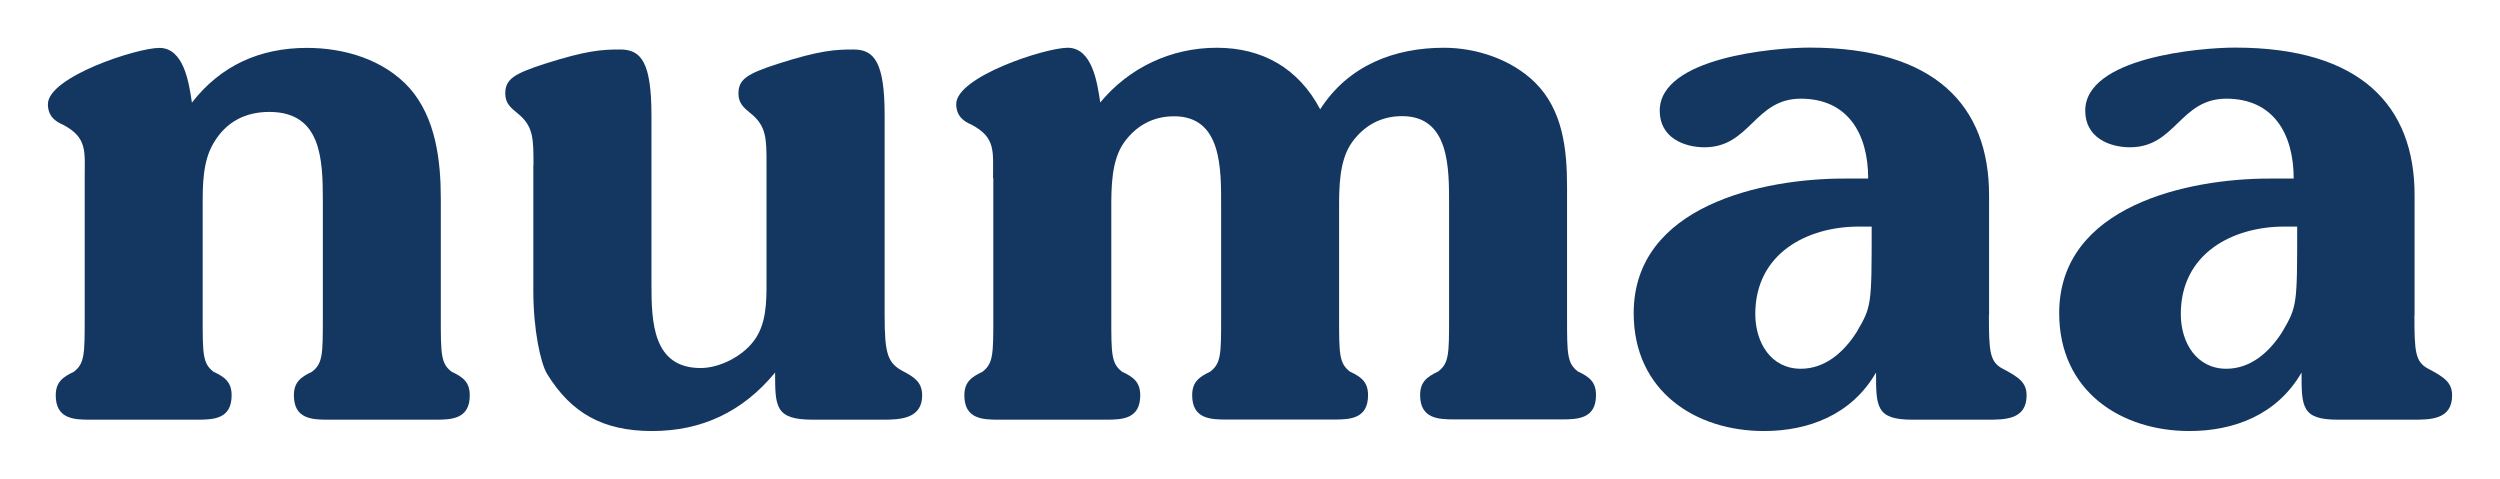 <svg xmlns="http://www.w3.org/2000/svg" fill="none" viewBox="0 0 522 100" height="100" width="522">
<g clip-path="url(#clip0_13_11)">
<path fill="#143762" d="M92.042 66.21C92.042 73.988 92.042 75.902 94.32 77.634C96.75 78.758 98.086 79.852 98.086 82.556C98.086 87.478 94.32 87.63 90.978 87.63H68.471C65.16 87.63 61.363 87.478 61.363 82.556C61.363 79.852 62.73 78.758 65.13 77.634C67.408 75.872 67.408 73.988 67.408 66.21V41.933C67.408 33.213 67.104 23.369 56.23 23.369C51.249 23.369 47.178 25.435 44.597 29.871C42.319 33.669 42.319 38.591 42.319 42.875V66.21C42.319 73.988 42.319 75.902 44.597 77.634C47.026 78.758 48.363 79.852 48.363 82.556C48.363 87.478 44.597 87.63 41.255 87.63H18.748C15.437 87.63 11.64 87.478 11.64 82.556C11.64 79.852 13.007 78.758 15.407 77.634C17.685 75.872 17.685 73.988 17.685 66.21V37.163C17.685 31.603 18.292 28.747 13.159 26.043C11.64 25.404 10 24.311 10 21.759C10 16.046 28.589 10 33.267 10C38.4 10 39.463 17.292 40.071 21.424C46.115 13.646 54.286 10 64.097 10C71.812 10 80.104 12.37 85.541 18.416C90.978 24.614 92.042 33.486 92.042 41.447V66.21Z"></path>
<path fill="#143762" d="M111.39 34.459C111.39 28.899 111.39 26.346 108.079 23.673C106.713 22.548 105.498 21.607 105.498 19.541C105.498 16.532 107.32 15.408 113.668 13.342C122.598 10.486 125.757 10.334 129.524 10.334C133.898 10.334 136.024 13.038 136.024 24.128V59.373C136.024 67.303 136.328 76.844 146.291 76.844C150.209 76.844 154.887 74.474 157.317 71.284C160.05 67.79 160.05 63.019 160.05 58.887V34.459C160.05 28.899 160.05 26.346 156.739 23.673C155.373 22.548 154.188 21.607 154.188 19.541C154.188 16.532 156.01 15.408 162.359 13.342C171.258 10.486 174.448 10.334 178.214 10.334C182.588 10.334 184.714 13.038 184.714 24.128V65.875C184.714 73.988 185.322 75.872 188.785 77.634C190.911 78.758 192.551 79.852 192.551 82.556C192.551 87.478 187.873 87.63 184.38 87.63H169.709C161.842 87.63 161.842 84.926 161.842 77.786C155.038 86.05 146.442 90 136.145 90C125.848 90 119.227 86.202 114.245 78.09C112.879 75.872 111.36 68.883 111.36 60.771V34.428L111.39 34.459Z"></path>
<path fill="#143762" d="M207.343 37.133C207.343 31.572 207.951 28.716 202.818 26.012C201.299 25.374 199.659 24.28 199.659 21.728C199.659 16.016 218.248 9.97 222.925 9.97C228.059 9.97 229.122 17.262 229.729 21.394C235.774 14.102 244.522 9.97 254.059 9.97C263.597 9.97 271.13 14.254 275.656 22.822C281.548 13.616 291.207 9.97 301.504 9.97C308.156 9.97 315.568 12.339 320.549 17.262C326.29 22.974 327.201 31.056 327.201 39.016V66.149C327.201 73.927 327.201 75.841 329.479 77.573C331.909 78.697 333.246 79.791 333.246 82.495C333.246 87.417 329.479 87.569 326.138 87.569H303.631C300.32 87.569 296.523 87.417 296.523 82.495C296.523 79.791 297.89 78.697 300.289 77.573C302.567 75.811 302.567 73.927 302.567 66.149V42.814C302.567 35.188 302.719 24.25 292.757 24.25C288.383 24.25 284.89 26.164 282.338 29.658C279.604 33.456 279.604 39.016 279.604 43.635V66.179C279.604 73.957 279.604 75.872 281.882 77.603C284.312 78.728 285.649 79.822 285.649 82.526C285.649 87.448 281.882 87.6 278.541 87.6H256.034C252.723 87.6 248.926 87.448 248.926 82.526C248.926 79.822 250.293 78.728 252.693 77.603C254.971 75.841 254.971 73.957 254.971 66.179V42.845C254.971 35.218 255.122 24.28 245.16 24.28C240.786 24.28 237.293 26.195 234.741 29.689C232.038 33.486 232.038 39.047 232.038 43.665V66.21C232.038 73.988 232.038 75.902 234.316 77.634C236.746 78.758 238.082 79.852 238.082 82.556C238.082 87.478 234.316 87.63 230.975 87.63H208.467C205.156 87.63 201.36 87.478 201.36 82.556C201.36 79.852 202.726 78.758 205.126 77.634C207.404 75.872 207.404 73.988 207.404 66.21V37.163L207.343 37.133Z"></path>
<path fill="#143762" d="M415.287 65.875C415.287 73.35 415.439 75.568 418.173 76.996C421.484 78.728 423.154 79.852 423.154 82.556C423.154 87.63 418.629 87.63 414.984 87.63H399.28C391.717 87.63 391.717 84.926 391.717 77.786C386.583 86.688 377.501 90 368.298 90C354.083 90 341.113 81.736 341.113 65.389C341.113 42.845 368.298 37.285 384.943 37.285H390.077C390.077 27.774 385.703 20.604 376.013 20.604C366.324 20.604 365.443 30.752 355.905 30.752C351.531 30.752 346.55 28.686 346.55 23.126C346.55 12.005 370.424 9.939 377.836 9.939C404.14 9.939 415.318 22.153 415.318 40.748V65.815L415.287 65.875ZM388.102 47.311C377.38 47.311 366.506 52.871 366.506 65.572C366.506 71.588 369.817 76.996 376.013 76.996C380.995 76.996 384.913 73.654 387.647 69.37C390.806 63.961 390.806 63.809 390.806 47.311H388.072H388.102Z"></path>
<path fill="#143762" d="M504.133 65.875C504.133 73.35 504.285 75.568 507.019 76.996C510.33 78.728 512 79.852 512 82.556C512 87.63 507.474 87.63 503.829 87.63H488.126C480.563 87.63 480.562 84.926 480.562 77.786C475.429 86.688 466.347 90 457.144 90C442.928 90 429.958 81.736 429.958 65.389C429.958 42.845 457.144 37.285 473.789 37.285H478.922C478.922 27.774 474.548 20.604 464.859 20.604C455.169 20.604 454.289 30.752 444.751 30.752C440.377 30.752 435.396 28.686 435.396 23.126C435.396 12.005 459.27 9.939 466.681 9.939C492.986 9.939 504.164 22.153 504.164 40.748V65.815L504.133 65.875ZM476.948 47.311C466.226 47.311 455.352 52.871 455.352 65.572C455.352 71.588 458.662 76.996 464.859 76.996C469.84 76.996 473.759 73.654 476.492 69.37C479.651 63.961 479.651 63.809 479.651 47.311H476.918H476.948Z"></path>
</g>
<defs>
<clipPath id="clip0_13_11">
<rect transform="translate(10 10)" fill="white" height="80" width="502"></rect>
</clipPath>
</defs>
</svg>

